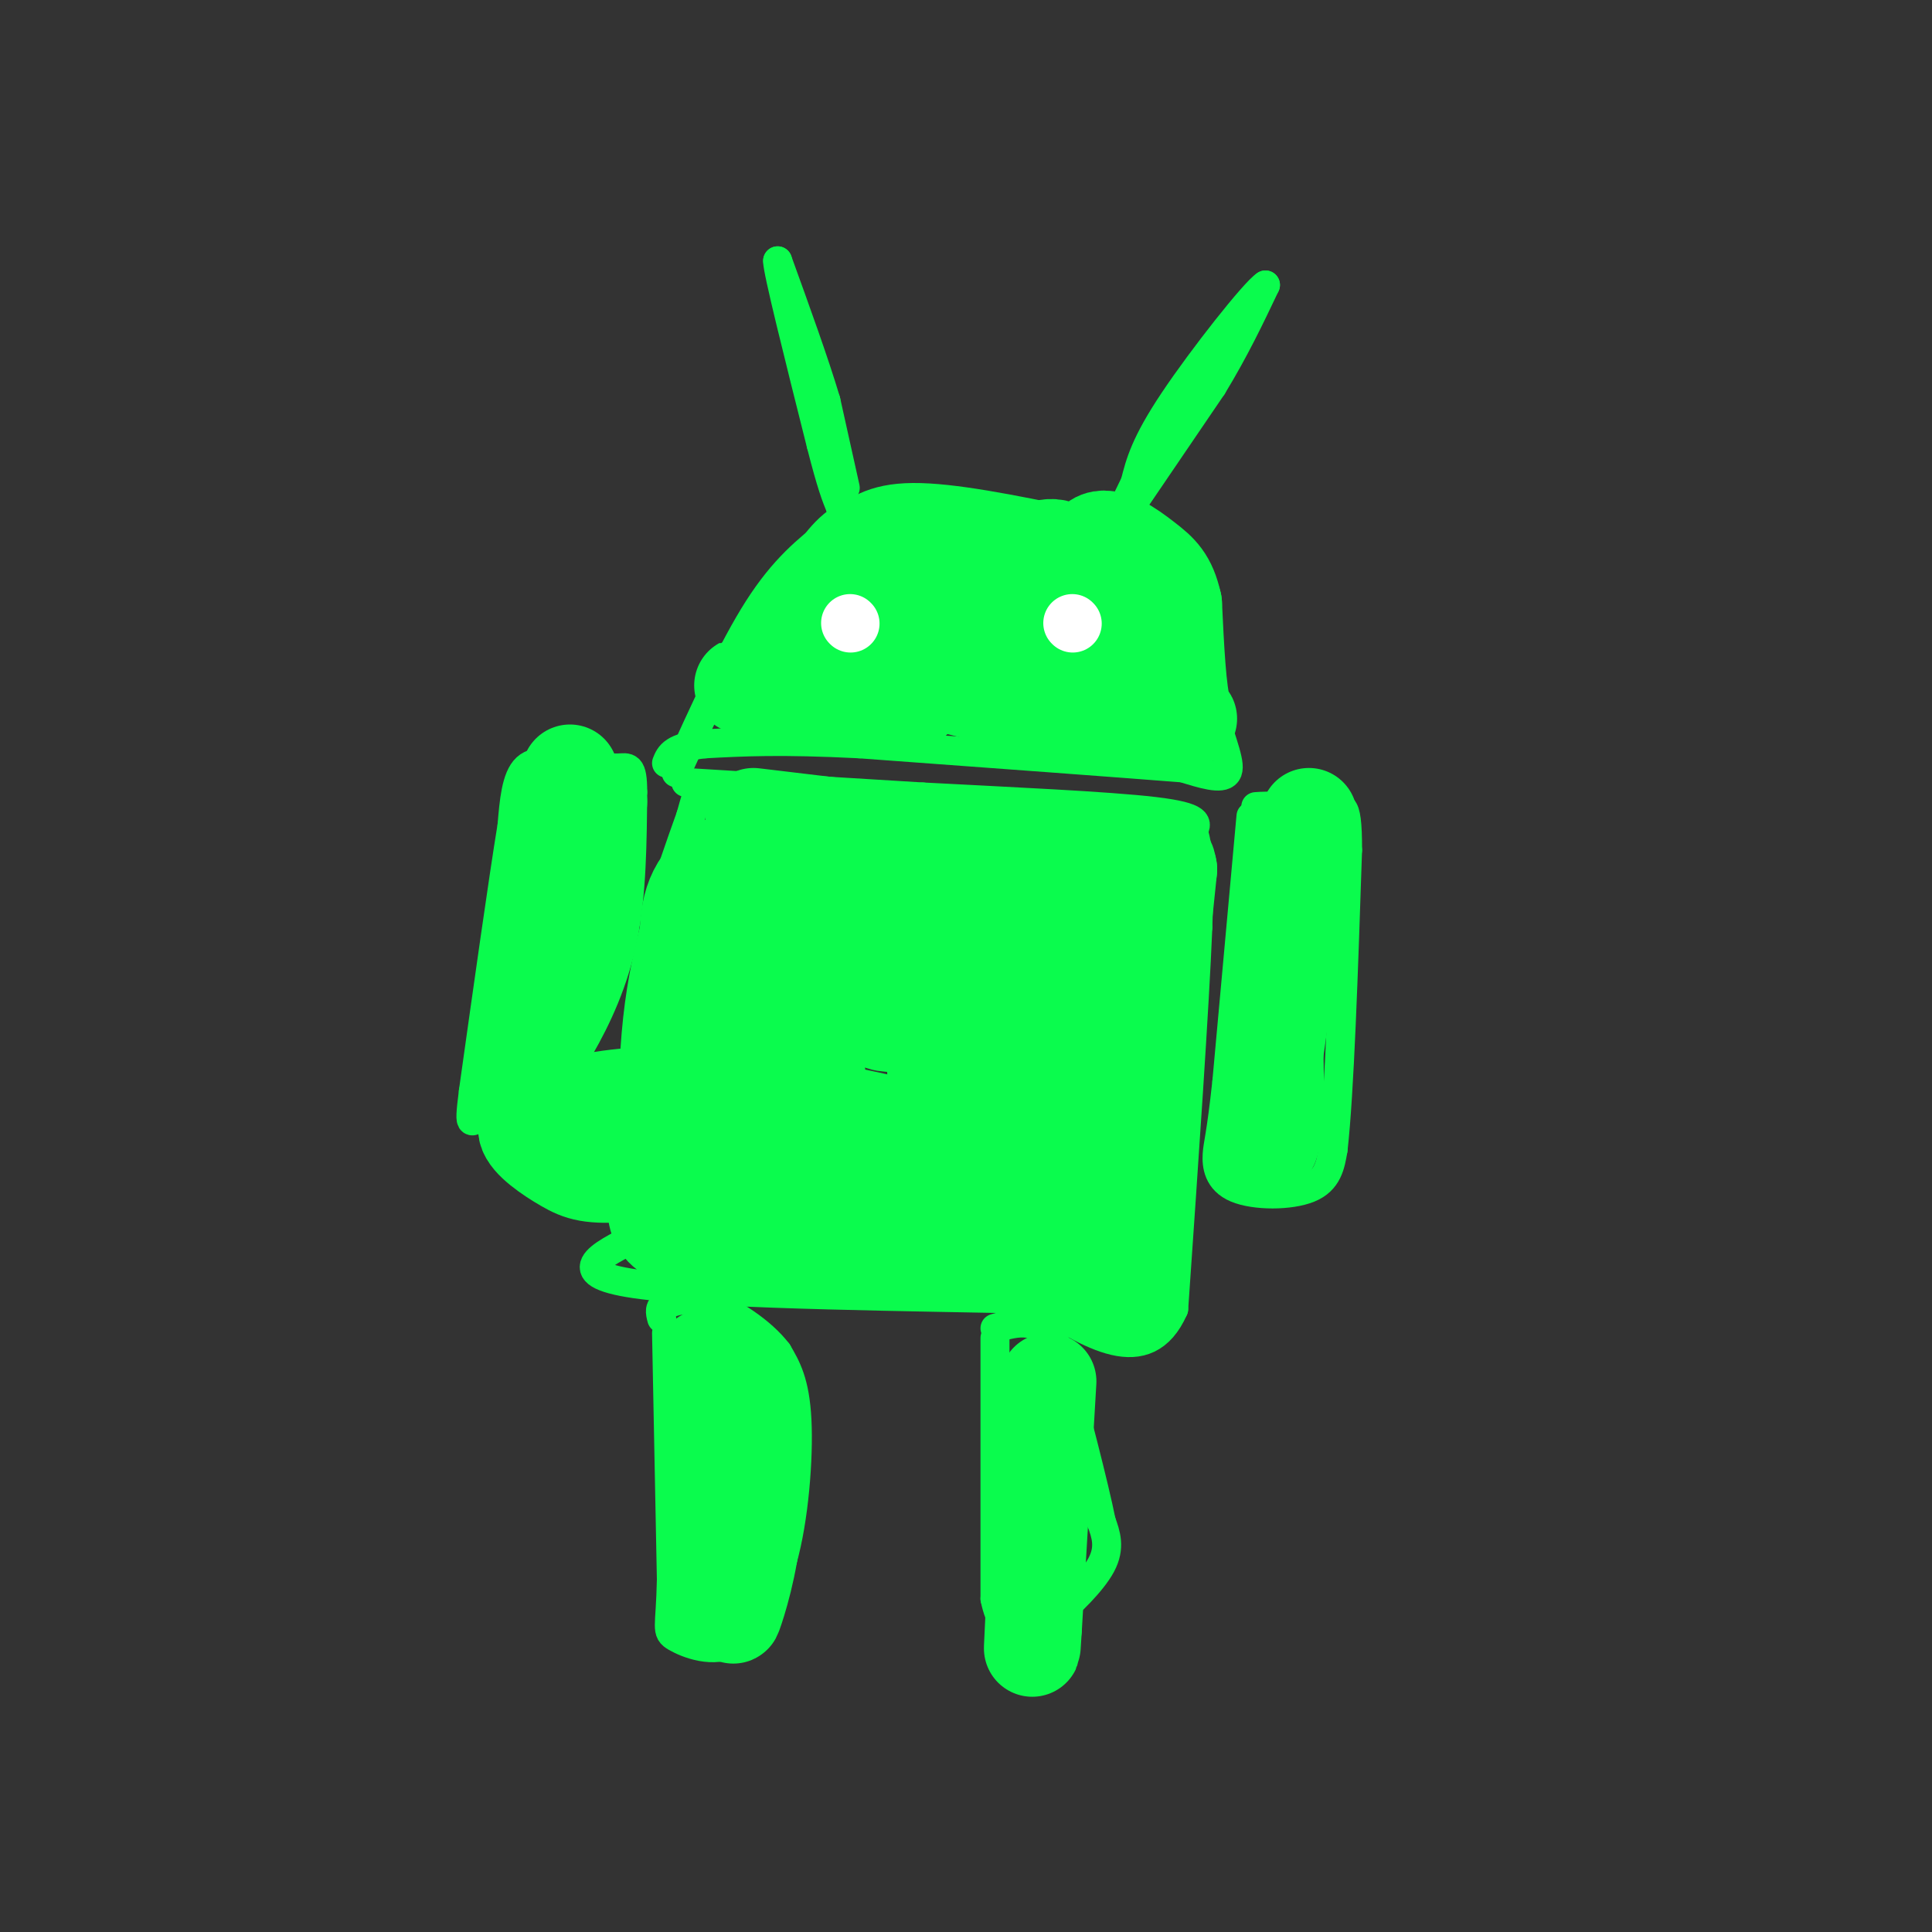<svg viewBox='0 0 400 400' version='1.1' xmlns='http://www.w3.org/2000/svg' xmlns:xlink='http://www.w3.org/1999/xlink'><rect x="0" y="0" width="400" height="400" fill="#333333" stroke="none"/><g fill='none' stroke='#0AFC4D' stroke-width='6' stroke-linecap='round' stroke-linejoin='round'><path d='M139,205c0.000,0.000 0.100,0.100 0.1,0.1'/><path d='M140,160c5.833,-12.833 11.667,-25.667 17,-34c5.333,-8.333 10.167,-12.167 15,-16'/><path d='M172,110c4.644,-4.267 8.756,-6.933 17,-7c8.244,-0.067 20.622,2.467 33,5'/><path d='M222,108c9.711,1.978 17.489,4.422 22,11c4.511,6.578 5.756,17.289 7,28'/><path d='M251,147c2.156,7.289 4.044,11.511 3,13c-1.044,1.489 -5.022,0.244 -9,-1'/><path d='M245,159c-12.667,-1.000 -39.833,-3.000 -67,-5'/><path d='M178,154c-16.500,-0.833 -24.250,-0.417 -32,0'/><path d='M146,154c-6.667,0.667 -7.333,2.333 -8,4'/><path d='M142,162c0.000,0.000 49.000,3.000 49,3'/><path d='M191,165c17.933,0.956 38.267,1.844 48,3c9.733,1.156 8.867,2.578 8,4'/><path d='M247,172c1.500,4.000 1.250,12.000 1,20'/><path d='M248,192c-0.667,16.500 -2.833,47.750 -5,79'/><path d='M243,271c-5.667,12.833 -17.333,5.417 -29,-2'/><path d='M214,269c-22.467,-0.533 -64.133,-0.867 -81,-3c-16.867,-2.133 -8.933,-6.067 -1,-10'/><path d='M132,256c-0.644,-9.689 -1.756,-28.911 0,-45c1.756,-16.089 6.378,-29.044 11,-42'/><path d='M143,169c2.167,-7.833 2.083,-6.417 2,-5'/><path d='M138,276c0.000,0.000 1.000,51.000 1,51'/><path d='M139,327c-0.214,10.345 -1.250,10.708 1,12c2.250,1.292 7.786,3.512 12,1c4.214,-2.512 7.107,-9.756 10,-17'/><path d='M162,323c2.400,-8.467 3.400,-21.133 3,-29c-0.400,-7.867 -2.200,-10.933 -4,-14'/><path d='M161,280c-3.333,-4.400 -9.667,-8.400 -14,-10c-4.333,-1.600 -6.667,-0.800 -9,0'/><path d='M138,270c-1.667,0.500 -1.333,1.750 -1,3'/><path d='M206,277c0.000,0.000 0.000,54.000 0,54'/><path d='M206,331c1.939,9.477 6.788,6.169 9,5c2.212,-1.169 1.788,-0.199 4,-2c2.212,-1.801 7.061,-6.372 9,-10c1.939,-3.628 0.970,-6.314 0,-9'/><path d='M228,315c-1.500,-7.500 -5.250,-21.750 -9,-36'/><path d='M219,279c-3.667,-6.667 -8.333,-5.333 -13,-4'/><path d='M259,169c0.000,0.000 -5.000,55.000 -5,55'/><path d='M254,224c-1.246,11.507 -1.860,12.775 -2,15c-0.140,2.225 0.193,5.407 4,7c3.807,1.593 11.088,1.598 15,0c3.912,-1.598 4.456,-4.799 5,-8'/><path d='M276,238c1.333,-11.667 2.167,-36.833 3,-62'/><path d='M279,176c0.022,-11.378 -1.422,-8.822 -4,-8c-2.578,0.822 -6.289,-0.089 -10,-1'/><path d='M265,167c-2.500,-0.167 -3.750,-0.083 -5,0'/><path d='M119,159c-3.917,-1.000 -7.833,-2.000 -10,0c-2.167,2.000 -2.583,7.000 -3,12'/><path d='M106,171c-1.833,11.167 -4.917,33.083 -8,55'/><path d='M98,226c-1.190,9.333 -0.167,5.167 2,5c2.167,-0.167 5.476,3.667 9,2c3.524,-1.667 7.262,-8.833 11,-16'/><path d='M120,217c3.622,-6.267 7.178,-13.933 9,-23c1.822,-9.067 1.911,-19.533 2,-30'/><path d='M131,164c0.000,-5.733 -1.000,-5.067 -3,-5c-2.000,0.067 -5.000,-0.467 -8,-1'/><path d='M175,101c0.000,0.000 -4.000,-18.000 -4,-18'/><path d='M171,83c-2.333,-7.833 -6.167,-18.417 -10,-29'/><path d='M161,54c-0.167,1.500 4.417,19.750 9,38'/><path d='M170,92c2.167,8.500 3.083,10.750 4,13'/><path d='M174,105c0.667,1.833 0.333,-0.083 0,-2'/><path d='M234,105c0.000,0.000 17.000,-25.000 17,-25'/><path d='M251,80c4.667,-7.667 7.833,-14.333 11,-21'/><path d='M262,59c-2.156,1.311 -13.044,15.089 -19,24c-5.956,8.911 -6.978,12.956 -8,17'/><path d='M235,100c-1.833,3.833 -2.417,4.917 -3,6'/></g>
<g fill='none' stroke='#0AFC4D' stroke-width='20' stroke-linecap='round' stroke-linejoin='round'><path d='M202,126c-4.110,-0.276 -8.220,-0.551 -9,1c-0.780,1.551 1.771,4.929 4,6c2.229,1.071 4.136,-0.166 6,-2c1.864,-1.834 3.685,-4.265 5,-7c1.315,-2.735 2.126,-5.774 -2,-8c-4.126,-2.226 -13.188,-3.638 -19,-4c-5.812,-0.362 -8.375,0.325 -11,3c-2.625,2.675 -5.313,7.337 -8,12'/><path d='M168,127c-1.655,3.667 -1.792,6.833 -1,7c0.792,0.167 2.512,-2.667 2,-2c-0.512,0.667 -3.256,4.833 -6,9'/><path d='M163,141c-1.556,2.022 -2.444,2.578 -2,2c0.444,-0.578 2.222,-2.289 4,-4'/><path d='M165,139c1.333,-1.422 2.667,-2.978 10,-2c7.333,0.978 20.667,4.489 34,8'/><path d='M209,145c11.167,1.667 22.083,1.833 33,2'/><path d='M242,147c5.889,1.289 4.111,3.511 3,0c-1.111,-3.511 -1.556,-12.756 -2,-22'/><path d='M243,125c-1.113,-5.030 -2.896,-6.606 -6,-9c-3.104,-2.394 -7.528,-5.606 -10,-4c-2.472,1.606 -2.992,8.030 -2,12c0.992,3.970 3.496,5.485 6,7'/><path d='M231,131c-0.262,-1.488 -3.917,-8.708 -7,-13c-3.083,-4.292 -5.595,-5.655 -9,-4c-3.405,1.655 -7.702,6.327 -12,11'/><path d='M203,125c-1.183,3.778 1.858,7.724 4,10c2.142,2.276 3.384,2.882 6,2c2.616,-0.882 6.604,-3.252 7,-6c0.396,-2.748 -2.802,-5.874 -6,-9'/><path d='M214,122c-6.978,-2.422 -21.422,-3.978 -28,-1c-6.578,2.978 -5.289,10.489 -4,18'/><path d='M182,139c-3.500,3.500 -10.250,3.250 -17,3'/><path d='M165,142c-6.067,0.333 -12.733,-0.333 -11,0c1.733,0.333 11.867,1.667 22,3'/><path d='M176,145c5.833,0.500 9.417,0.250 13,0'/><path d='M118,160c0.000,0.000 -3.000,27.000 -3,27'/><path d='M115,187c-1.167,9.833 -2.583,20.917 -4,32'/><path d='M111,219c-1.378,7.289 -2.822,9.511 -3,9c-0.178,-0.511 0.911,-3.756 2,-7'/><path d='M110,221c2.489,-5.978 7.711,-17.422 10,-26c2.289,-8.578 1.644,-14.289 1,-20'/><path d='M121,175c0.667,-4.833 1.833,-6.917 3,-9'/><path d='M271,169c0.000,0.000 -8.000,56.000 -8,56'/><path d='M263,225c-1.289,11.733 -0.511,13.067 0,12c0.511,-1.067 0.756,-4.533 1,-8'/><path d='M264,229c0.167,-3.167 0.083,-7.083 0,-11'/><path d='M156,169c0.000,0.000 67.000,8.000 67,8'/><path d='M223,177c11.952,2.476 8.333,4.667 -9,3c-17.333,-1.667 -48.381,-7.190 -62,-2c-13.619,5.190 -9.810,21.095 -6,37'/><path d='M146,215c-2.000,13.167 -4.000,27.583 -6,42'/><path d='M140,257c0.178,-4.533 3.622,-36.867 4,-45c0.378,-8.133 -2.311,7.933 -5,24'/><path d='M139,236c-2.111,7.556 -4.889,14.444 -2,18c2.889,3.556 11.444,3.778 20,4'/><path d='M157,258c5.289,1.422 8.511,2.978 20,3c11.489,0.022 31.244,-1.489 51,-3'/><path d='M228,258c9.756,-1.178 8.644,-2.622 8,-4c-0.644,-1.378 -0.822,-2.689 -1,-4'/><path d='M235,250c1.000,-12.333 4.000,-41.167 7,-70'/><path d='M242,180c-1.089,-8.089 -7.311,6.689 -12,22c-4.689,15.311 -7.844,31.156 -11,47'/><path d='M219,249c-1.622,8.956 -0.178,7.844 2,9c2.178,1.156 5.089,4.578 8,8'/><path d='M229,266c1.960,1.423 2.859,0.981 3,-1c0.141,-1.981 -0.478,-5.500 -2,-13c-1.522,-7.500 -3.948,-18.981 -13,-20c-9.052,-1.019 -24.729,8.423 -31,13c-6.271,4.577 -3.135,4.288 0,4'/><path d='M186,249c0.872,1.417 3.051,2.960 6,1c2.949,-1.960 6.667,-7.422 4,-11c-2.667,-3.578 -11.718,-5.271 -10,-3c1.718,2.271 14.205,8.506 17,9c2.795,0.494 -4.103,-4.753 -11,-10'/><path d='M192,235c-10.308,-3.426 -30.579,-6.992 -45,-8c-14.421,-1.008 -22.991,0.542 -29,2c-6.009,1.458 -9.456,2.824 -9,5c0.456,2.176 4.815,5.163 8,7c3.185,1.837 5.196,2.525 13,2c7.804,-0.525 21.402,-2.262 35,-4'/><path d='M165,239c9.517,-1.707 15.809,-3.973 14,-1c-1.809,2.973 -11.718,11.185 -15,5c-3.282,-6.185 0.062,-26.767 2,-33c1.938,-6.233 2.469,1.884 3,10'/><path d='M169,220c0.680,7.678 0.878,21.873 -1,16c-1.878,-5.873 -5.834,-31.813 -4,-41c1.834,-9.187 9.458,-1.622 13,4c3.542,5.622 3.001,9.301 2,11c-1.001,1.699 -2.462,1.419 -4,-4c-1.538,-5.419 -3.154,-15.977 -1,-21c2.154,-5.023 8.077,-4.512 14,-4'/><path d='M188,181c3.356,-0.475 4.746,0.338 7,3c2.254,2.662 5.373,7.173 7,11c1.627,3.827 1.761,6.972 1,10c-0.761,3.028 -2.416,5.940 -6,7c-3.584,1.060 -9.096,0.267 -12,0c-2.904,-0.267 -3.198,-0.009 -5,-4c-1.802,-3.991 -5.110,-12.231 -5,-17c0.110,-4.769 3.638,-6.065 7,-3c3.362,3.065 6.558,10.493 7,15c0.442,4.507 -1.871,6.095 -4,7c-2.129,0.905 -4.073,1.128 -7,-3c-2.927,-4.128 -6.836,-12.608 -8,-17c-1.164,-4.392 0.418,-4.696 2,-5'/><path d='M172,185c2.538,-1.035 7.883,-1.124 13,0c5.117,1.124 10.007,3.459 14,10c3.993,6.541 7.090,17.287 6,23c-1.090,5.713 -6.368,6.392 -9,6c-2.632,-0.392 -2.617,-1.857 -2,-6c0.617,-4.143 1.835,-10.966 5,-15c3.165,-4.034 8.275,-5.278 10,-1c1.725,4.278 0.064,14.080 0,16c-0.064,1.920 1.468,-4.040 3,-10'/><path d='M212,208c2.585,-4.341 7.546,-10.194 7,-13c-0.546,-2.806 -6.600,-2.567 -10,-2c-3.400,0.567 -4.146,1.460 -6,4c-1.854,2.540 -4.815,6.726 -4,14c0.815,7.274 5.408,17.637 10,28'/><path d='M209,239c2.290,3.435 3.016,-1.976 -5,-18c-8.016,-16.024 -24.774,-42.660 -33,-44c-8.226,-1.340 -7.922,22.617 -9,30c-1.078,7.383 -3.539,-1.809 -6,-11'/><path d='M156,196c-1.167,-3.333 -1.083,-6.167 -1,-9'/><path d='M146,281c0.000,0.000 2.000,37.000 2,37'/><path d='M148,318c0.133,10.067 -0.533,16.733 0,13c0.533,-3.733 2.267,-17.867 4,-32'/><path d='M152,299c0.978,-9.156 1.422,-16.044 2,-13c0.578,3.044 1.289,16.022 2,29'/><path d='M156,315c-0.667,9.044 -3.333,17.156 -4,19c-0.667,1.844 0.667,-2.578 2,-7'/><path d='M217,286c0.000,0.000 -3.000,51.000 -3,51'/><path d='M214,337c-0.500,8.167 -0.250,3.083 0,-2'/></g>
<g fill='none' stroke='#FFFFFF' stroke-width='12' stroke-linecap='round' stroke-linejoin='round'><path d='M176,129c0.000,0.000 0.100,0.100 0.1,0.1'/><path d='M222,129c0.000,0.000 0.100,0.100 0.1,0.1'/></g>
</svg>